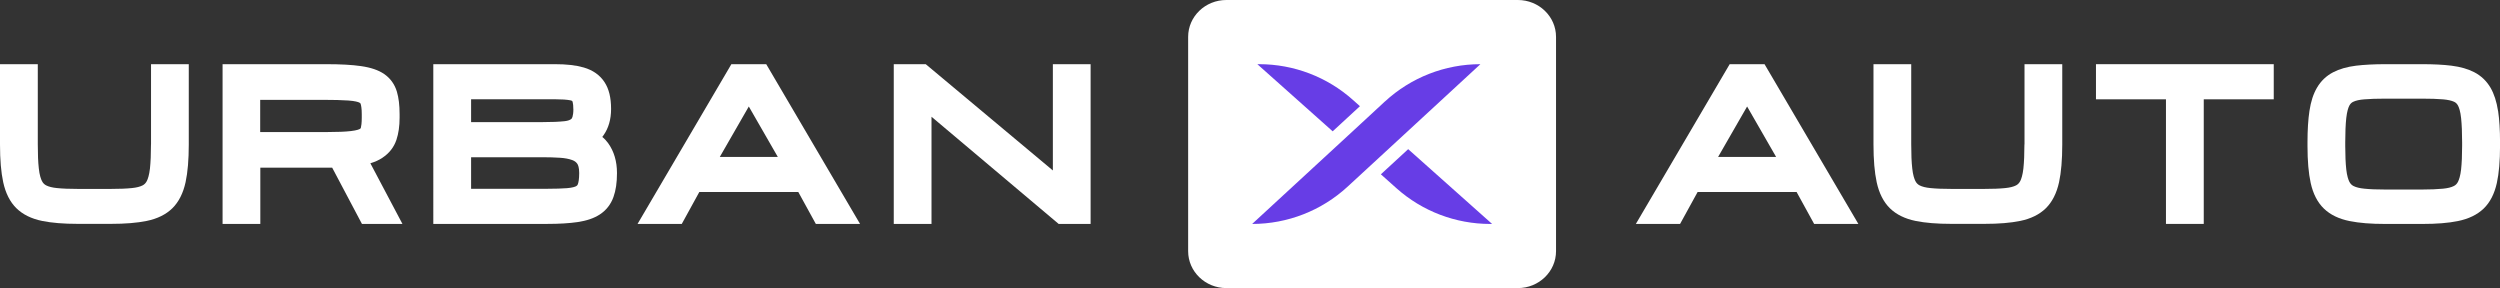 <svg xmlns="http://www.w3.org/2000/svg" id="Layer_1" data-name="Layer 1" viewBox="0 0 563.63 64.95"><rect x="0" y="0" width="563.63" height="64.95" fill="#333333" stroke="none"/><defs><style>      .cls-1 {        fill: #673de6;      }      .cls-2 {        fill: #fff;      }    </style></defs><g><path class="cls-2" d="M34.04,32.56c0,2.18-.08,4-.23,5.41-.17,1.52-.47,2.36-.69,2.81-.24,.47-.54,.79-.96,1.01-.58,.3-1.4,.51-2.44,.61-1.25,.13-2.84,.19-4.72,.19h-7.44c-1.86,0-3.45-.06-4.71-.19-1.04-.1-1.87-.31-2.45-.61-.42-.22-.73-.54-.96-1.01-.22-.45-.53-1.29-.69-2.81-.16-1.4-.23-3.22-.23-5.4V14.47H0v18.08c0,3.5,.24,6.28,.72,8.52,.54,2.49,1.54,4.47,2.98,5.88,1.43,1.4,3.38,2.37,5.8,2.86,2.16,.44,4.8,.66,8.06,.66h7.44c3.27,0,5.91-.22,8.06-.66,2.42-.49,4.37-1.46,5.8-2.86,1.43-1.41,2.44-3.39,2.98-5.88,.48-2.24,.72-5.03,.72-8.52V14.47h-8.51v18.08Z"></path><path class="cls-2" d="M86.2,35.58c1.55-1.02,2.62-2.39,3.18-4.07,.47-1.41,.71-3.08,.71-4.96v-.82c0-2.02-.2-3.67-.61-5.06-.5-1.68-1.47-3.02-2.88-3.99-1.27-.87-2.99-1.46-5.24-1.78-1.98-.29-4.6-.43-7.77-.43h-23.41V50.48h8.51v-12.68h16.2l6.71,12.68h9.13l-7.23-13.67c1.06-.32,1.96-.73,2.71-1.23Zm-27.53-13.07h14.14c2.39,0,4.31,.05,5.72,.15,1.54,.11,2.23,.34,2.49,.47,.23,.11,.26,.2,.29,.29,.11,.35,.25,1.03,.25,2.32v.82c0,1.18-.11,1.86-.2,2.23-.03,.11-.05,.17-.2,.26-.12,.08-.64,.34-2.05,.5-1.26,.15-3.04,.22-5.28,.22h-15.17v-7.25Z"></path><path class="cls-2" d="M135.79,30.87c.09-.11,.18-.22,.25-.34,1.15-1.61,1.73-3.61,1.73-5.96,0-2.55-.48-4.53-1.48-6.05-1.04-1.59-2.61-2.7-4.67-3.3-1.75-.51-3.87-.75-6.49-.75h-27.44V50.48h25.7c2.69,0,4.98-.14,6.82-.41,2.08-.31,3.72-.87,5.02-1.72,1.44-.94,2.48-2.26,3.08-3.94,.53-1.47,.79-3.23,.79-5.39,0-2.65-.67-4.91-1.99-6.74-.38-.53-.82-1-1.32-1.4Zm-12.4,11.69h-17.18v-7.11h16.11c1.41,0,2.75,.04,3.97,.12,1.05,.07,1.97,.24,2.73,.52,.52,.19,.88,.46,1.15,.86,.15,.23,.41,.8,.41,2.05,0,1.47-.18,2.19-.29,2.49-.1,.28-.22,.39-.39,.48-.24,.13-.83,.35-2.03,.45-1.16,.09-2.67,.14-4.48,.14Zm5.88-17.99c0,1.71-.37,2.15-.39,2.17-.26,.29-.82,.5-1.58,.58-1.27,.14-2.94,.21-4.98,.21h-16.11v-5.15h18.93c1.48,0,2.63,.08,3.42,.23,.32,.06,.45,.15,.46,.17,0,0,.24,.41,.24,1.8Z"></path><path class="cls-2" d="M164.89,14.47l-21.15,36.01h9.97l3.95-7.19h22.32l3.95,7.19h9.97l-21.15-36.01h-7.85Zm-2.61,20.91l6.54-11.37,6.54,11.37h-13.08Z"></path><polygon class="cls-2" points="237.37 38.43 208.71 14.47 201.5 14.47 201.5 50.48 210.01 50.48 210.01 26.32 238.67 50.48 245.88 50.48 245.88 14.47 237.37 14.47 237.37 38.43"></polygon></g><g><path class="cls-2" d="M350.81,8.31V56.63c0,4.59-3.86,8.32-8.61,8.32h-65.72c-4.75,0-8.61-3.73-8.61-8.32V8.31c0-4.59,3.86-8.31,8.61-8.31h65.72c4.75,0,8.61,3.72,8.61,8.31Z"></path><g><path class="cls-1" d="M312.24,22.87l-3.36,3.11-6.14,5.67-20.44,18.84c7.97,0,15.65-3,21.51-8.4l5.23-4.82,6.16-5.68,18.56-17.12c-7.98,0-15.65,3-21.51,8.4Z"></path><g><path class="cls-1" d="M283.88,14.47h-.41l16.99,15.14,.21-.2,5.93-5.47-1.58-1.41c-5.81-5.19-13.34-8.06-21.13-8.06Z"></path><path class="cls-1" d="M317.48,33.62l-.22,.21-5.94,5.47,3.53,3.15c5.81,5.18,13.33,8.04,21.1,8.04h.45l-18.92-16.86Z"></path></g></g></g><g><path class="cls-2" d="M389.96,14.47l-21.15,36.01h9.97l3.95-7.19h22.32l3.95,7.19h9.97l-21.15-36.01h-7.85Zm-2.61,20.91l6.54-11.37,6.54,11.37h-13.08Z"></path><path class="cls-2" d="M456.41,32.56c0,2.18-.08,4-.23,5.41-.17,1.52-.47,2.36-.69,2.81-.24,.47-.54,.79-.96,1.01-.58,.3-1.4,.51-2.44,.61-1.25,.13-2.84,.19-4.72,.19h-7.44c-1.86,0-3.45-.06-4.71-.19-1.04-.1-1.87-.31-2.45-.61-.42-.22-.73-.54-.96-1.01-.22-.45-.53-1.29-.69-2.81-.16-1.4-.23-3.22-.23-5.4V14.47h-8.51v18.08c0,3.5,.24,6.28,.72,8.52,.54,2.49,1.54,4.47,2.98,5.88,1.43,1.4,3.38,2.37,5.8,2.86,2.16,.44,4.8,.66,8.06,.66h7.44c3.27,0,5.91-.22,8.06-.66,2.42-.49,4.37-1.46,5.8-2.86,1.43-1.41,2.44-3.39,2.98-5.88,.48-2.24,.72-5.03,.72-8.52V14.47h-8.51v18.08Z"></path><polygon class="cls-2" points="472.54 22.39 488.32 22.39 488.32 50.48 496.84 50.48 496.84 22.39 512.62 22.39 512.62 14.47 472.54 14.47 472.54 22.39"></polygon><path class="cls-2" d="M563.19,25.01c-.32-2.09-.89-3.85-1.7-5.24-.89-1.51-2.11-2.68-3.65-3.48-1.4-.73-3.13-1.23-5.15-1.48-1.84-.23-4.07-.34-6.62-.34h-8.28c-2.55,0-4.77,.12-6.62,.34-2.02,.25-3.75,.75-5.15,1.48-1.54,.8-2.77,1.97-3.65,3.48-.82,1.4-1.38,3.11-1.7,5.24-.29,1.92-.44,4.3-.44,7.08v.79c0,3.43,.24,6.17,.72,8.37,.54,2.45,1.54,4.39,2.98,5.78,1.43,1.38,3.38,2.33,5.8,2.81,2.16,.44,4.8,.65,8.07,.65h8.28c3.27,0,5.91-.21,8.06-.65,2.41-.49,4.36-1.43,5.8-2.81,1.44-1.38,2.44-3.33,2.98-5.78,.48-2.2,.72-4.94,.72-8.37v-.79c0-2.78-.15-5.16-.44-7.08Zm-17.12,17.72h-8.28c-1.88,0-3.47-.06-4.73-.19-1.04-.1-1.87-.3-2.45-.6-.42-.21-.72-.53-.95-.98-.22-.44-.52-1.28-.69-2.77-.15-1.39-.23-3.17-.23-5.31v-.79c0-2.22,.08-4.06,.23-5.47,.17-1.52,.46-2.35,.68-2.78,.22-.42,.5-.71,.89-.89,.58-.28,1.43-.47,2.47-.55,1.28-.11,2.88-.16,4.76-.16h8.28c1.88,0,3.48,.05,4.76,.16,1.04,.09,1.9,.28,2.48,.55,.39,.18,.67,.47,.89,.89,.22,.43,.52,1.26,.68,2.78,.15,1.41,.23,3.25,.23,5.47v.79c0,2.14-.08,3.93-.23,5.31-.17,1.49-.47,2.33-.69,2.77-.23,.46-.53,.77-.95,.98-.58,.3-1.4,.5-2.45,.6-1.26,.12-2.85,.19-4.73,.19Z"></path></g></svg>